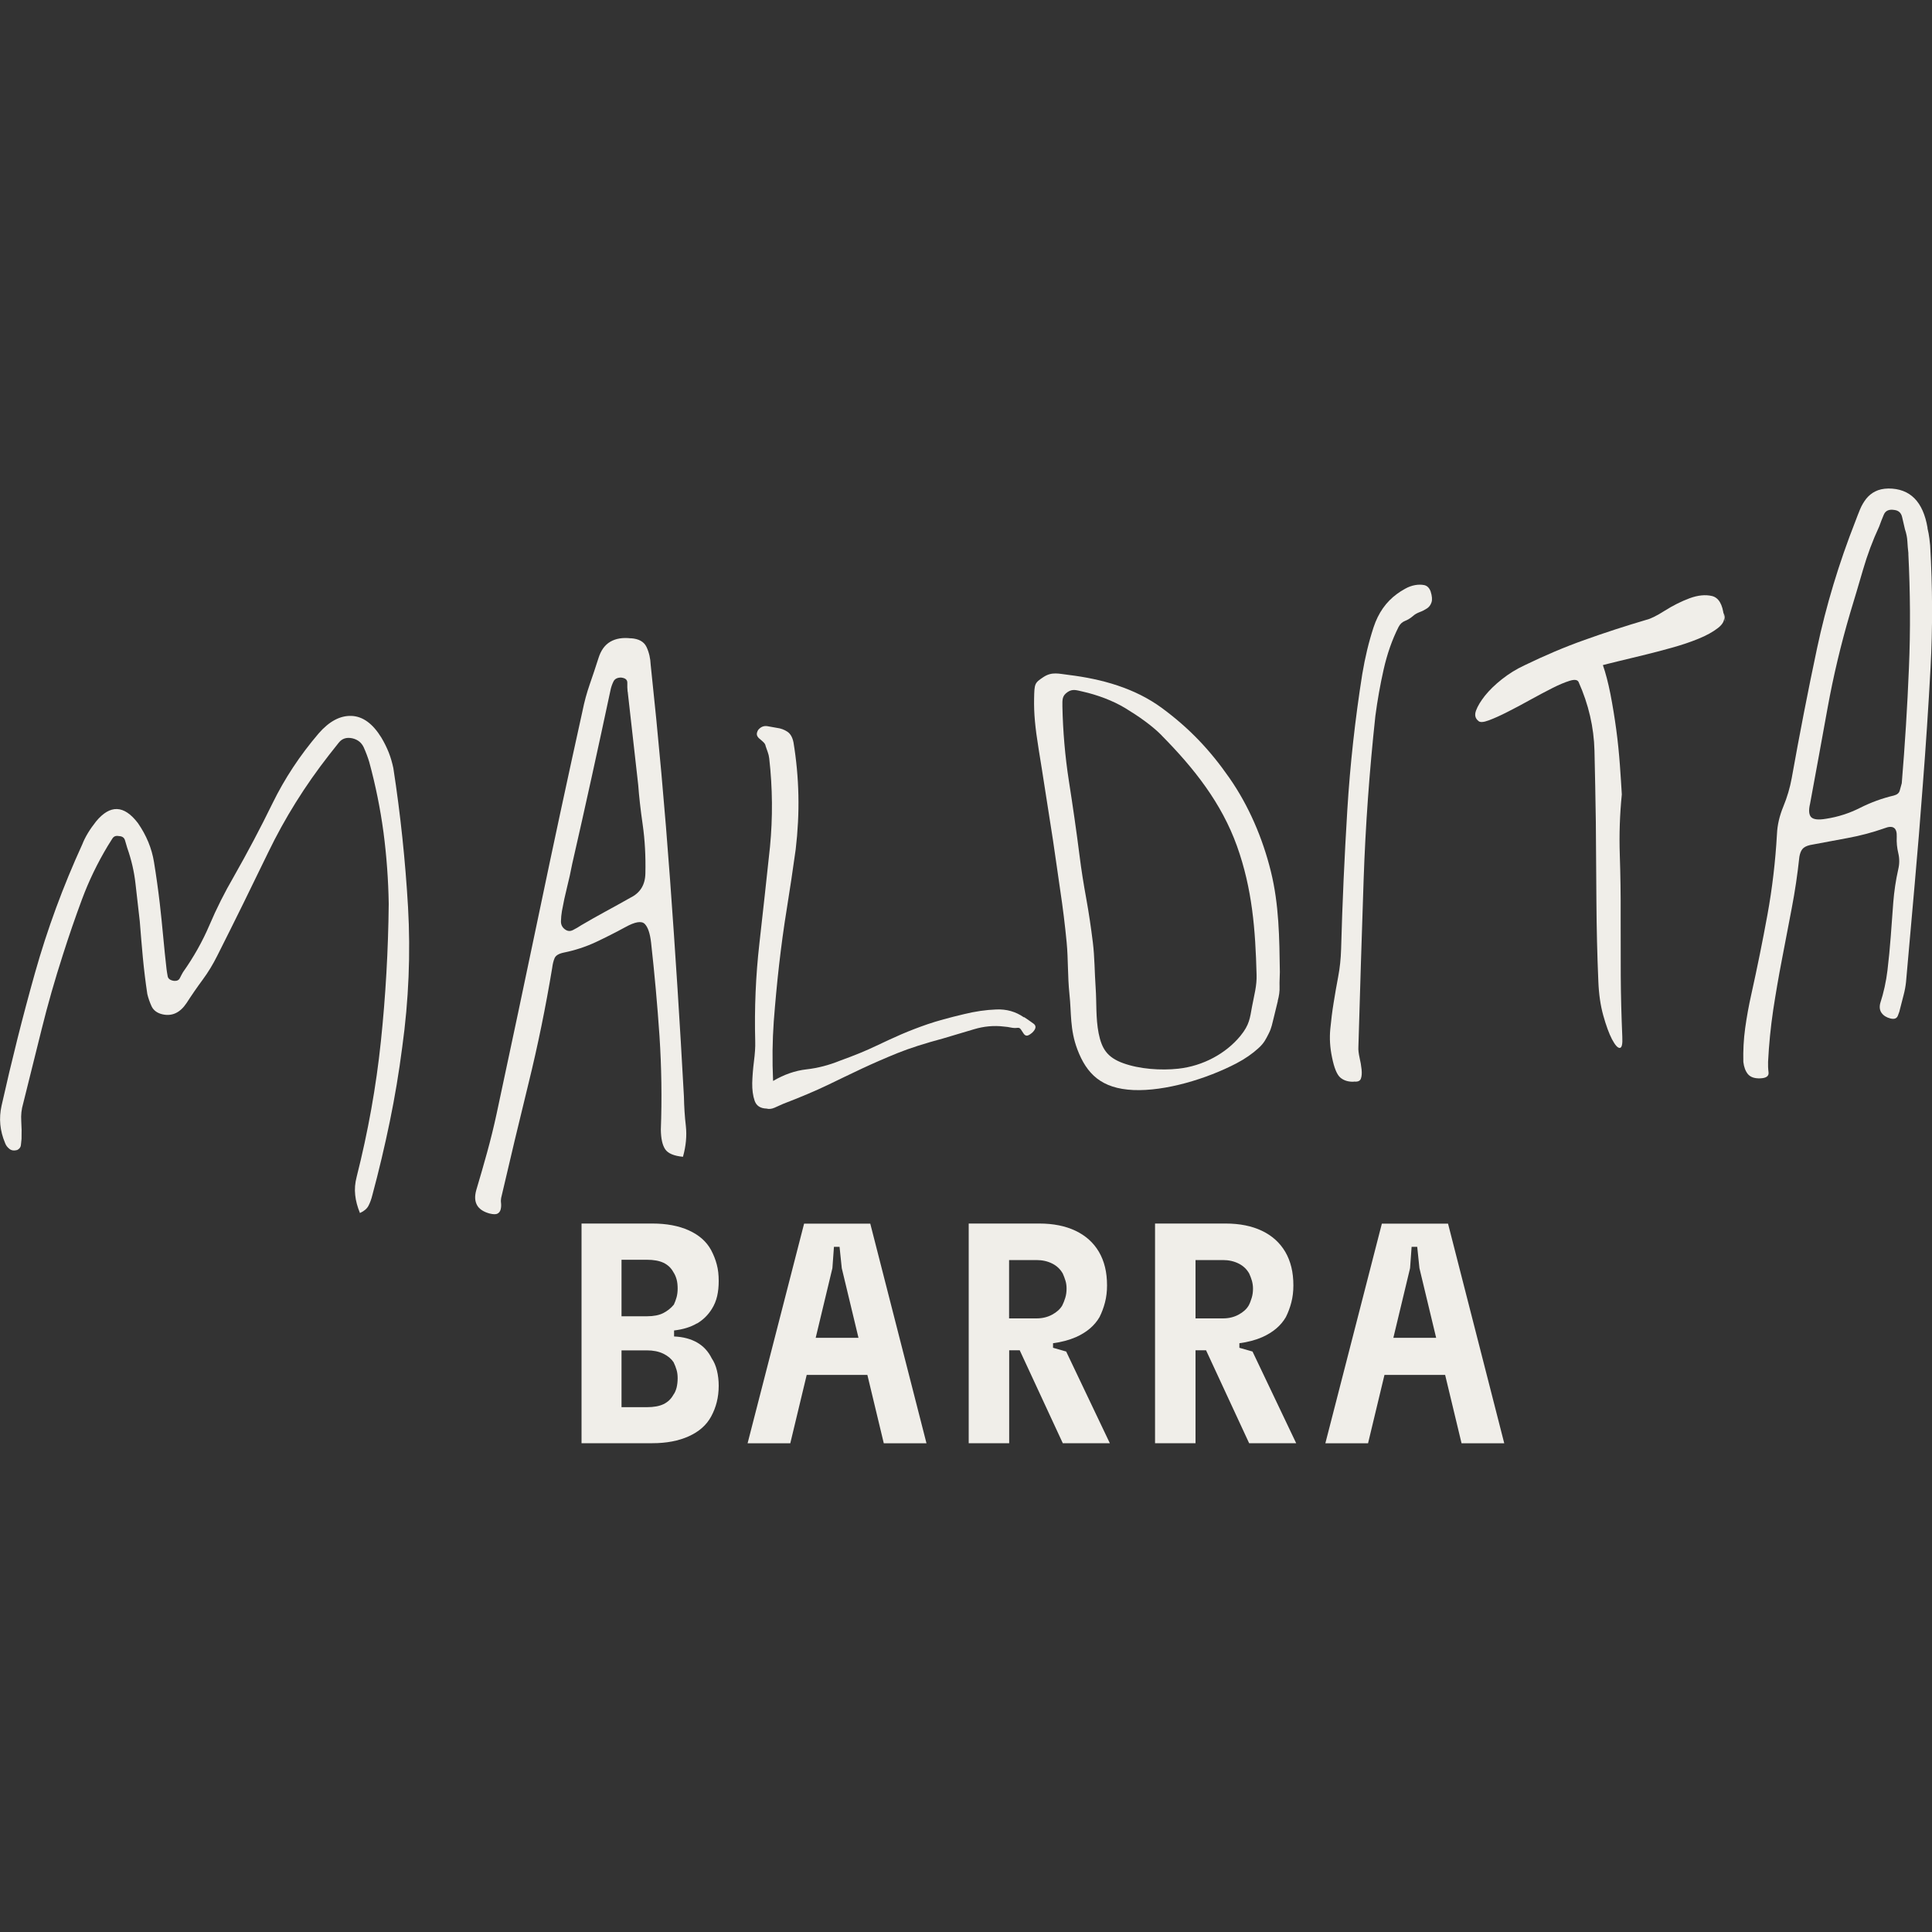 <?xml version="1.0" encoding="UTF-8"?><svg id="uuid-7081f584-1e06-474b-8328-cc0d5bc212c7" xmlns="http://www.w3.org/2000/svg" viewBox="0 0 200 200"><rect x="0" y="0" width="200" height="200" fill="#333333" stroke="none"/><defs><style>.uuid-ef08c18c-d29d-4cc8-a715-312c13ad6171{fill:#f0eee9;}</style></defs><path class="uuid-ef08c18c-d29d-4cc8-a715-312c13ad6171" d="M37.27,125.59c-.27-.65-.44-1.28-.5-1.88-.07-.6-.02-1.23.15-1.88,1.18-4.67,2.02-9.35,2.51-14.04.49-4.69.76-9.43.81-14.22-.04-2.48-.22-4.95-.54-7.4-.33-2.45-.82-4.88-1.48-7.3-.16-.52-.35-1.02-.57-1.51-.23-.49-.62-.8-1.17-.93-.6-.13-1.07.02-1.41.45-.34.43-.68.86-1.02,1.29-2.47,3.16-4.57,6.52-6.29,10.08-1.72,3.56-3.47,7.12-5.27,10.69-.44.88-.94,1.71-1.51,2.48-.57.77-1.13,1.58-1.67,2.42-.67,1-1.5,1.39-2.5,1.16-.55-.13-.92-.41-1.12-.83-.19-.42-.34-.84-.44-1.27-.19-1.25-.34-2.5-.46-3.75-.12-1.26-.22-2.51-.32-3.77-.15-1.3-.29-2.59-.44-3.87-.14-1.28-.43-2.52-.86-3.74-.07-.23-.15-.49-.23-.78-.08-.28-.29-.43-.64-.44-.3-.06-.52.02-.67.26-.15.24-.3.49-.47.75-1.07,1.78-1.96,3.62-2.67,5.53-.71,1.91-1.37,3.83-1.98,5.75-.83,2.58-1.57,5.15-2.2,7.71-.64,2.56-1.28,5.12-1.91,7.68-.18.6-.24,1.21-.2,1.81.04.61.05,1.23.03,1.86-.02.25-.05.47-.07.67-.03.2-.15.36-.38.48-.33.09-.61.05-.82-.13-.21-.17-.36-.37-.44-.61-.53-1.26-.65-2.53-.36-3.84,1.04-4.65,2.19-9.24,3.46-13.75,1.27-4.51,2.9-8.95,4.9-13.32.3-.77.78-1.55,1.42-2.36,1.46-1.77,2.9-1.72,4.34.17.88,1.27,1.43,2.61,1.66,4.02.23,1.41.43,2.84.6,4.29.13,1.11.24,2.24.35,3.4.11,1.16.22,2.29.35,3.4.03.24.07.49.12.75.05.26.28.42.67.47.29.02.49-.08.59-.29.1-.21.21-.41.33-.62,1.09-1.54,2.01-3.17,2.74-4.88.73-1.72,1.57-3.38,2.51-5,1.42-2.5,2.76-5.03,4.01-7.59,1.25-2.56,2.84-4.97,4.78-7.24,1.08-1.24,2.21-1.85,3.38-1.81,1.18.04,2.21.79,3.11,2.25.3.5.55,1.01.76,1.53.2.51.36,1.06.48,1.63.74,4.8,1.24,9.59,1.52,14.39.27,4.8.07,9.63-.6,14.48-.34,2.63-.77,5.2-1.29,7.72-.52,2.52-1.12,5.07-1.81,7.63-.1.4-.23.76-.39,1.07-.16.31-.45.56-.87.75"/><path class="uuid-ef08c18c-d29d-4cc8-a715-312c13ad6171" d="M65.29,66.07c.84.05,1.38.36,1.64.91.26.56.4,1.17.43,1.85.8,7.47,1.47,14.91,2.01,22.31.54,7.4,1.02,14.86,1.43,22.38.02,1.02.08,2.04.2,3.05.11,1.01.01,2.07-.3,3.18-.94-.09-1.55-.35-1.84-.78-.29-.43-.44-1.11-.45-2.04.12-3.23.07-6.46-.14-9.68-.22-3.22-.51-6.44-.87-9.67-.11-.96-.33-1.61-.66-1.94-.33-.33-1-.22-2.01.34-1.01.55-2.04,1.07-3.08,1.56-1.04.48-2.14.84-3.28,1.07-.53.11-.84.3-.96.58-.12.28-.2.62-.25,1.02-.67,4.03-1.48,8.01-2.45,11.95-.97,3.94-1.91,7.89-2.83,11.85-.03.15-.04.33-.01.55.02.22.01.42-.04.63-.05.2-.16.35-.32.44-.16.09-.44.09-.84-.01-1.26-.35-1.72-1.15-1.37-2.41.39-1.31.77-2.62,1.13-3.93.36-1.31.69-2.64.98-3.99,1.5-7,2.97-13.95,4.41-20.84,1.44-6.9,2.93-13.84,4.48-20.85.19-.95.44-1.87.75-2.76.31-.89.61-1.79.9-2.7.25-.81.66-1.38,1.23-1.71.57-.33,1.28-.45,2.12-.35M64.97,71.6c-.03-.29-.04-.59-.03-.91.01-.32-.2-.5-.65-.55-.39,0-.66.14-.79.42-.14.29-.24.58-.3.88-.64,3-1.29,6-1.95,9-.66,3-1.33,6-2.02,9.01-.15.8-.33,1.6-.53,2.4-.2.8-.38,1.63-.53,2.47-.06.35-.09.69-.1,1.04-.01.34.12.62.39.83.27.21.55.24.85.09.3-.15.59-.32.86-.5.82-.48,1.66-.96,2.51-1.42.85-.46,1.71-.94,2.58-1.43,1.02-.5,1.53-1.34,1.55-2.52.04-1.76-.05-3.45-.28-5.05s-.38-2.97-.46-4.08l-1.09-9.68Z"/><path class="uuid-ef08c18c-d29d-4cc8-a715-312c13ad6171" d="M106.03,105.3c.32.21.63.43.95.66.32.23.28.54-.11.93-.27.23-.46.33-.59.32-.12-.01-.23-.08-.32-.22-.09-.13-.18-.27-.27-.41-.09-.14-.2-.2-.35-.18-.24.03-.47.02-.7-.03-.22-.05-.46-.08-.71-.1-1.04-.13-2.08-.03-3.11.28-1.04.31-2.1.63-3.19.95-1.9.51-3.47,1.01-4.73,1.52-1.26.51-2.47,1.04-3.63,1.58-1.16.55-2.36,1.12-3.61,1.73-1.25.6-2.79,1.25-4.61,1.95-.28.13-.57.26-.87.39-.3.13-.58.16-.83.09-.64-.02-1.05-.29-1.23-.81-.18-.52-.26-1.13-.25-1.84.02-.71.08-1.46.18-2.25.1-.79.15-1.48.13-2.06-.09-3.41.05-6.78.43-10.11.38-3.34.74-6.68,1.1-10.04.29-3.01.27-6.05-.08-9.14-.03-.24-.08-.45-.15-.64-.07-.19-.14-.4-.22-.63-.02-.14-.09-.28-.23-.41-.14-.13-.27-.25-.41-.36-.13-.11-.22-.23-.26-.37-.04-.14,0-.32.12-.53.26-.32.57-.45.94-.4.37.06.71.12,1.01.18.4.05.75.18,1.07.39.32.21.53.57.64,1.1.3,1.82.47,3.65.51,5.5.04,1.85-.06,3.71-.28,5.59-.3,2.13-.6,4.18-.92,6.14-.32,1.96-.58,3.91-.8,5.83-.22,1.93-.4,3.88-.55,5.84-.14,1.97-.17,4.02-.07,6.16,1.14-.67,2.29-1.07,3.45-1.2,1.16-.13,2.32-.43,3.48-.9,1.55-.56,2.78-1.07,3.71-1.52.93-.44,1.81-.85,2.64-1.21.84-.36,1.74-.71,2.7-1.04.96-.33,2.23-.68,3.8-1.05,1.14-.28,2.24-.44,3.31-.48,1.07-.05,2.02.22,2.87.81"/><path class="uuid-ef08c18c-d29d-4cc8-a715-312c13ad6171" d="M132.28,103.62c-.14.53-.26,1.11-.41,1.68-.15.58-.23,1.11-.53,1.69-.3.58-.47.98-1.07,1.52-.6.55-1.38,1.1-2.28,1.57-3.07,1.6-7.35,2.9-10.66,2.76-3.31-.15-4.84-1.67-5.8-4.2-.79-2.09-.61-3.81-.82-5.71-.2-1.91-.12-3.59-.29-5.37-.17-1.78-.4-3.64-.65-5.29-.25-1.65-.56-3.98-.77-5.32-.48-3-1.08-7-1.47-9.34-.38-2.34-.51-3.76-.48-5.3.03-1.54.05-1.61.95-2.21.9-.6,1.61-.35,2.65-.23,3.41.42,6.83,1.36,9.64,3.43,2.82,2.08,4.96,4.33,6.97,7.22,2.01,2.88,3.45,6.25,4.3,9.69.85,3.44.88,6.9.93,10.41,0,.52-.05.97-.03,1.49.02.52-.05.97-.19,1.5M120.26,76.13c-1.03-1.04-2.43-2.01-3.75-2.81-1.31-.8-2.96-1.4-4.44-1.73-.63-.14-1.05-.31-1.58.07-.53.38-.52.73-.51,1.47.05,2.5.27,5.15.67,7.71.4,2.56.78,5.17,1.11,7.78.18,1.45.42,2.93.69,4.41.27,1.48.49,2.99.68,4.52.19,1.53.18,3.11.29,4.68.11,1.57,0,3.15.31,4.73.32,1.58.86,2.49,2.54,3.1s3.89.77,5.71.57c2.56-.28,4.93-1.57,6.43-3.4.94-1.15.98-1.84,1.2-3.03.22-1.19.51-2.15.47-3.31-.12-4.62-.44-8.87-2.03-13.31-1.6-4.45-4.43-8.04-7.79-11.44"/><path class="uuid-ef08c18c-d29d-4cc8-a715-312c13ad6171" d="M140.15,111.98c-.58.02-1.05-.13-1.4-.43-.35-.3-.64-1-.86-2.1-.21-1-.27-1.97-.18-2.91.09-.94.2-1.85.35-2.75.14-.89.3-1.79.47-2.69.17-.9.27-1.84.3-2.82.13-4.85.35-9.64.64-14.38.29-4.74.81-9.44,1.55-14.11.29-1.74.68-3.36,1.17-4.85.49-1.49,1.3-2.64,2.43-3.46.22-.17.51-.35.85-.54.34-.19.68-.31,1.02-.37.33-.06.65-.06.95,0,.3.07.52.28.66.66.15.47.18.85.09,1.12-.09.28-.25.49-.48.64-.23.15-.48.28-.76.38-.28.11-.51.24-.69.41-.27.23-.54.39-.82.5-.28.11-.5.31-.66.62-.68,1.34-1.19,2.82-1.55,4.42-.36,1.6-.64,3.19-.85,4.78-.62,5.73-1.03,11.41-1.22,17.04-.19,5.63-.37,11.38-.54,17.26-.02.29.03.66.12,1.08.1.43.17.83.21,1.22.04.39.02.71-.07.96-.09.25-.34.35-.74.3"/><path class="uuid-ef08c18c-d29d-4cc8-a715-312c13ad6171" d="M178.46,63.78c.1.43.14.61.13.53,0-.07-.02-.19-.04-.36-.02-.17-.05-.31-.09-.43-.04-.12-.04-.03,0,.26.1.43-.11.84-.63,1.24-.52.4-1.18.77-2,1.1-.82.34-1.75.65-2.79.94-1.04.29-2.04.55-2.99.78-.95.23-1.8.44-2.56.62-.76.18-1.28.32-1.56.39.28.8.54,1.79.78,2.99.23,1.19.43,2.41.6,3.66.17,1.25.29,2.48.38,3.69.09,1.21.15,2.23.2,3.05-.21,2.07-.28,4.15-.21,6.24.07,2.09.1,4.18.09,6.28,0,2.1,0,4.18.01,6.25.01,2.07.07,4.17.16,6.31.04.78-.05,1.16-.27,1.16-.22,0-.48-.3-.8-.9-.31-.6-.61-1.42-.9-2.46-.29-1.04-.46-2.21-.51-3.53-.12-2.77-.18-5.51-.2-8.24-.02-2.73-.04-5.48-.06-8.26-.04-2.48-.08-4.94-.14-7.37-.06-2.43-.61-4.81-1.65-7.13-.12-.23-.43-.27-.93-.11-.49.15-1.09.4-1.78.75-.69.35-1.45.75-2.28,1.21-.83.46-1.61.88-2.35,1.25-.74.38-1.39.67-1.95.88-.56.21-.93.23-1.09.05-.32-.26-.4-.61-.23-1.07.17-.46.48-.97.92-1.53.45-.56,1.03-1.13,1.75-1.7.72-.57,1.49-1.05,2.33-1.44,2.08-1.01,4.16-1.9,6.25-2.64,2.09-.75,4.22-1.44,6.39-2.08.43-.1,1.06-.41,1.91-.95.84-.53,1.7-.96,2.56-1.28.87-.32,1.64-.39,2.32-.23.68.17,1.09.85,1.22,2.06"/><path class="uuid-ef08c18c-d29d-4cc8-a715-312c13ad6171" d="M199.53,54.67c.09.38.16.74.2,1.08.04.34.07.58.08.72.25,4.36.26,8.58.04,12.65-.22,4.07-.49,8.15-.81,12.24-.25,3.39-.53,6.78-.83,10.15-.3,3.38-.6,6.77-.9,10.16-.05.45-.13.89-.25,1.34-.12.45-.23.88-.33,1.28-.06.3-.15.59-.27.87-.12.28-.37.37-.77.27-.4-.1-.7-.29-.9-.56-.2-.27-.25-.61-.15-1.01.36-1.11.61-2.25.75-3.41.14-1.16.25-2.33.34-3.51.09-1.18.17-2.35.26-3.51.09-1.15.26-2.31.52-3.46.13-.55.13-1.1,0-1.65-.13-.54-.19-1.11-.16-1.7.04-.93-.38-1.23-1.27-.88-1.22.43-2.49.77-3.8,1.01-1.31.25-2.62.49-3.91.73-.38.09-.64.23-.79.42-.15.19-.25.45-.31.8-.19,1.78-.45,3.55-.79,5.32-.34,1.77-.67,3.53-1.01,5.28-.34,1.75-.64,3.5-.91,5.26-.26,1.76-.44,3.55-.53,5.37-.01.34,0,.7.05,1.09.04.39-.25.59-.88.61-.58.02-1-.13-1.26-.44-.25-.31-.41-.73-.47-1.26-.03-1.17.03-2.33.19-3.5.16-1.16.37-2.32.63-3.47.61-2.75,1.17-5.5,1.67-8.24s.83-5.53.99-8.38c.04-.93.26-1.88.66-2.85.4-.97.69-1.96.87-2.95.81-4.53,1.68-9.01,2.62-13.43.94-4.42,2.26-8.8,3.97-13.15.15-.41.31-.81.48-1.23.17-.41.39-.78.64-1.1.26-.32.57-.58.94-.76.37-.19.82-.29,1.36-.3,2.24,0,3.59,1.35,4.05,4.08M197.56,57.31c-.05-.43-.09-.86-.11-1.27-.02-.41-.11-.83-.25-1.25-.09-.38-.19-.79-.29-1.25-.1-.45-.37-.7-.82-.75-.55-.09-.91.08-1.08.49-.17.41-.34.82-.48,1.23-.67,1.44-1.22,2.92-1.66,4.43-.44,1.51-.89,3.03-1.35,4.54-.95,3.23-1.73,6.5-2.33,9.81-.6,3.31-1.2,6.61-1.81,9.9-.17.7-.12,1.17.12,1.41.25.24.75.29,1.52.16,1.25-.19,2.42-.57,3.53-1.13,1.11-.56,2.28-.99,3.51-1.28.33-.09.53-.25.6-.51.07-.25.14-.5.21-.76.33-3.99.58-7.95.74-11.9.17-3.94.14-7.91-.06-11.88"/><path class="uuid-ef08c18c-d29d-4cc8-a715-312c13ad6171" d="M72.15,137.01c.64-.38,1.15-.88,1.54-1.51.26-.41.44-.86.55-1.33.11-.48.16-1,.16-1.56,0-.63-.06-1.2-.2-1.71-.13-.51-.33-1-.58-1.48-.48-.89-1.25-1.57-2.31-2.05-1.06-.48-2.32-.71-3.77-.71h-7.34v22.74h7.34c1.45,0,2.71-.24,3.77-.72,1.06-.48,1.83-1.16,2.31-2.05.26-.48.45-.97.58-1.49.13-.52.2-1.08.2-1.69,0-.54-.06-1.06-.18-1.56-.12-.5-.3-.92-.54-1.27-.35-.71-.85-1.26-1.51-1.64-.66-.38-1.46-.59-2.39-.63v-.62c.93-.11,1.72-.35,2.36-.73M70.04,141.82c.08.27.11.56.11.86,0,.35-.04.67-.11.97-.08.3-.19.55-.34.75-.24.43-.58.75-1.02.96-.44.21-1.01.31-1.71.31h-2.63v-5.88h2.63c.65,0,1.21.11,1.69.34.48.23.83.53,1.07.89.13.26.23.53.31.8M69.76,135.05c-.3.37-.67.66-1.1.88-.43.22-1,.33-1.69.33h-2.63v-5.85h2.63c.69,0,1.26.1,1.71.31.44.21.79.53,1.02.96.15.22.26.47.34.76.08.29.11.61.11.96,0,.33-.04.62-.11.89-.08.27-.17.53-.28.76"/><path class="uuid-ef08c18c-d29d-4cc8-a715-312c13ad6171" d="M83.24,126.67l-5.85,22.74h4.42l1.7-7.08h6.28l1.7,7.08h4.42l-5.82-22.74h-6.85ZM84.44,138.49l1.73-7.21.16-2.21h.58l.23,2.21,1.73,7.21h-4.44Z"/><path class="uuid-ef08c18c-d29d-4cc8-a715-312c13ad6171" d="M109.01,139.53v-.48c.85-.11,1.65-.32,2.39-.64,1.09-.49,1.9-1.17,2.42-2.06.24-.48.43-.99.57-1.53.14-.54.21-1.13.21-1.75,0-.69-.07-1.33-.21-1.9-.14-.57-.35-1.1-.63-1.58-.56-.95-1.37-1.68-2.42-2.18-1.05-.5-2.3-.75-3.75-.75h-7.31v22.74h4.19v-9.62h1.09l4.46,9.62h4.87l-4.52-9.49-1.36-.39ZM104.46,130.44h2.83c.61,0,1.15.12,1.63.36.48.24.84.58,1.1,1.04.11.24.2.49.28.75.08.26.11.53.11.81,0,.33-.04.64-.13.94-.09.3-.2.57-.32.81-.22.37-.56.68-1.04.94-.48.26-1.02.39-1.63.39h-2.83v-6.04Z"/><path class="uuid-ef08c18c-d29d-4cc8-a715-312c13ad6171" d="M128.3,139.53v-.48c.85-.11,1.66-.32,2.39-.64,1.09-.49,1.9-1.17,2.42-2.06.24-.48.43-.99.57-1.53.14-.54.21-1.13.21-1.75,0-.69-.07-1.33-.21-1.9-.14-.57-.35-1.1-.63-1.58-.56-.95-1.37-1.68-2.42-2.18-1.05-.5-2.3-.75-3.75-.75h-7.31v22.74h4.19v-9.62h1.09l4.46,9.62h4.87l-4.52-9.49-1.37-.39ZM123.76,130.44h2.83c.61,0,1.15.12,1.63.36.48.24.84.58,1.1,1.04.11.24.2.49.28.75.07.26.11.53.11.81,0,.33-.04.64-.13.94-.09.3-.19.57-.32.81-.22.37-.56.68-1.04.94-.48.26-1.02.39-1.63.39h-2.83v-6.04Z"/><path class="uuid-ef08c18c-d29d-4cc8-a715-312c13ad6171" d="M151.3,149.41h4.42l-5.82-22.74h-6.85l-5.85,22.74h4.42l1.7-7.08h6.28l1.7,7.08ZM144.24,138.49l1.73-7.21.16-2.21h.58l.23,2.21,1.73,7.21h-4.44Z"/></svg>